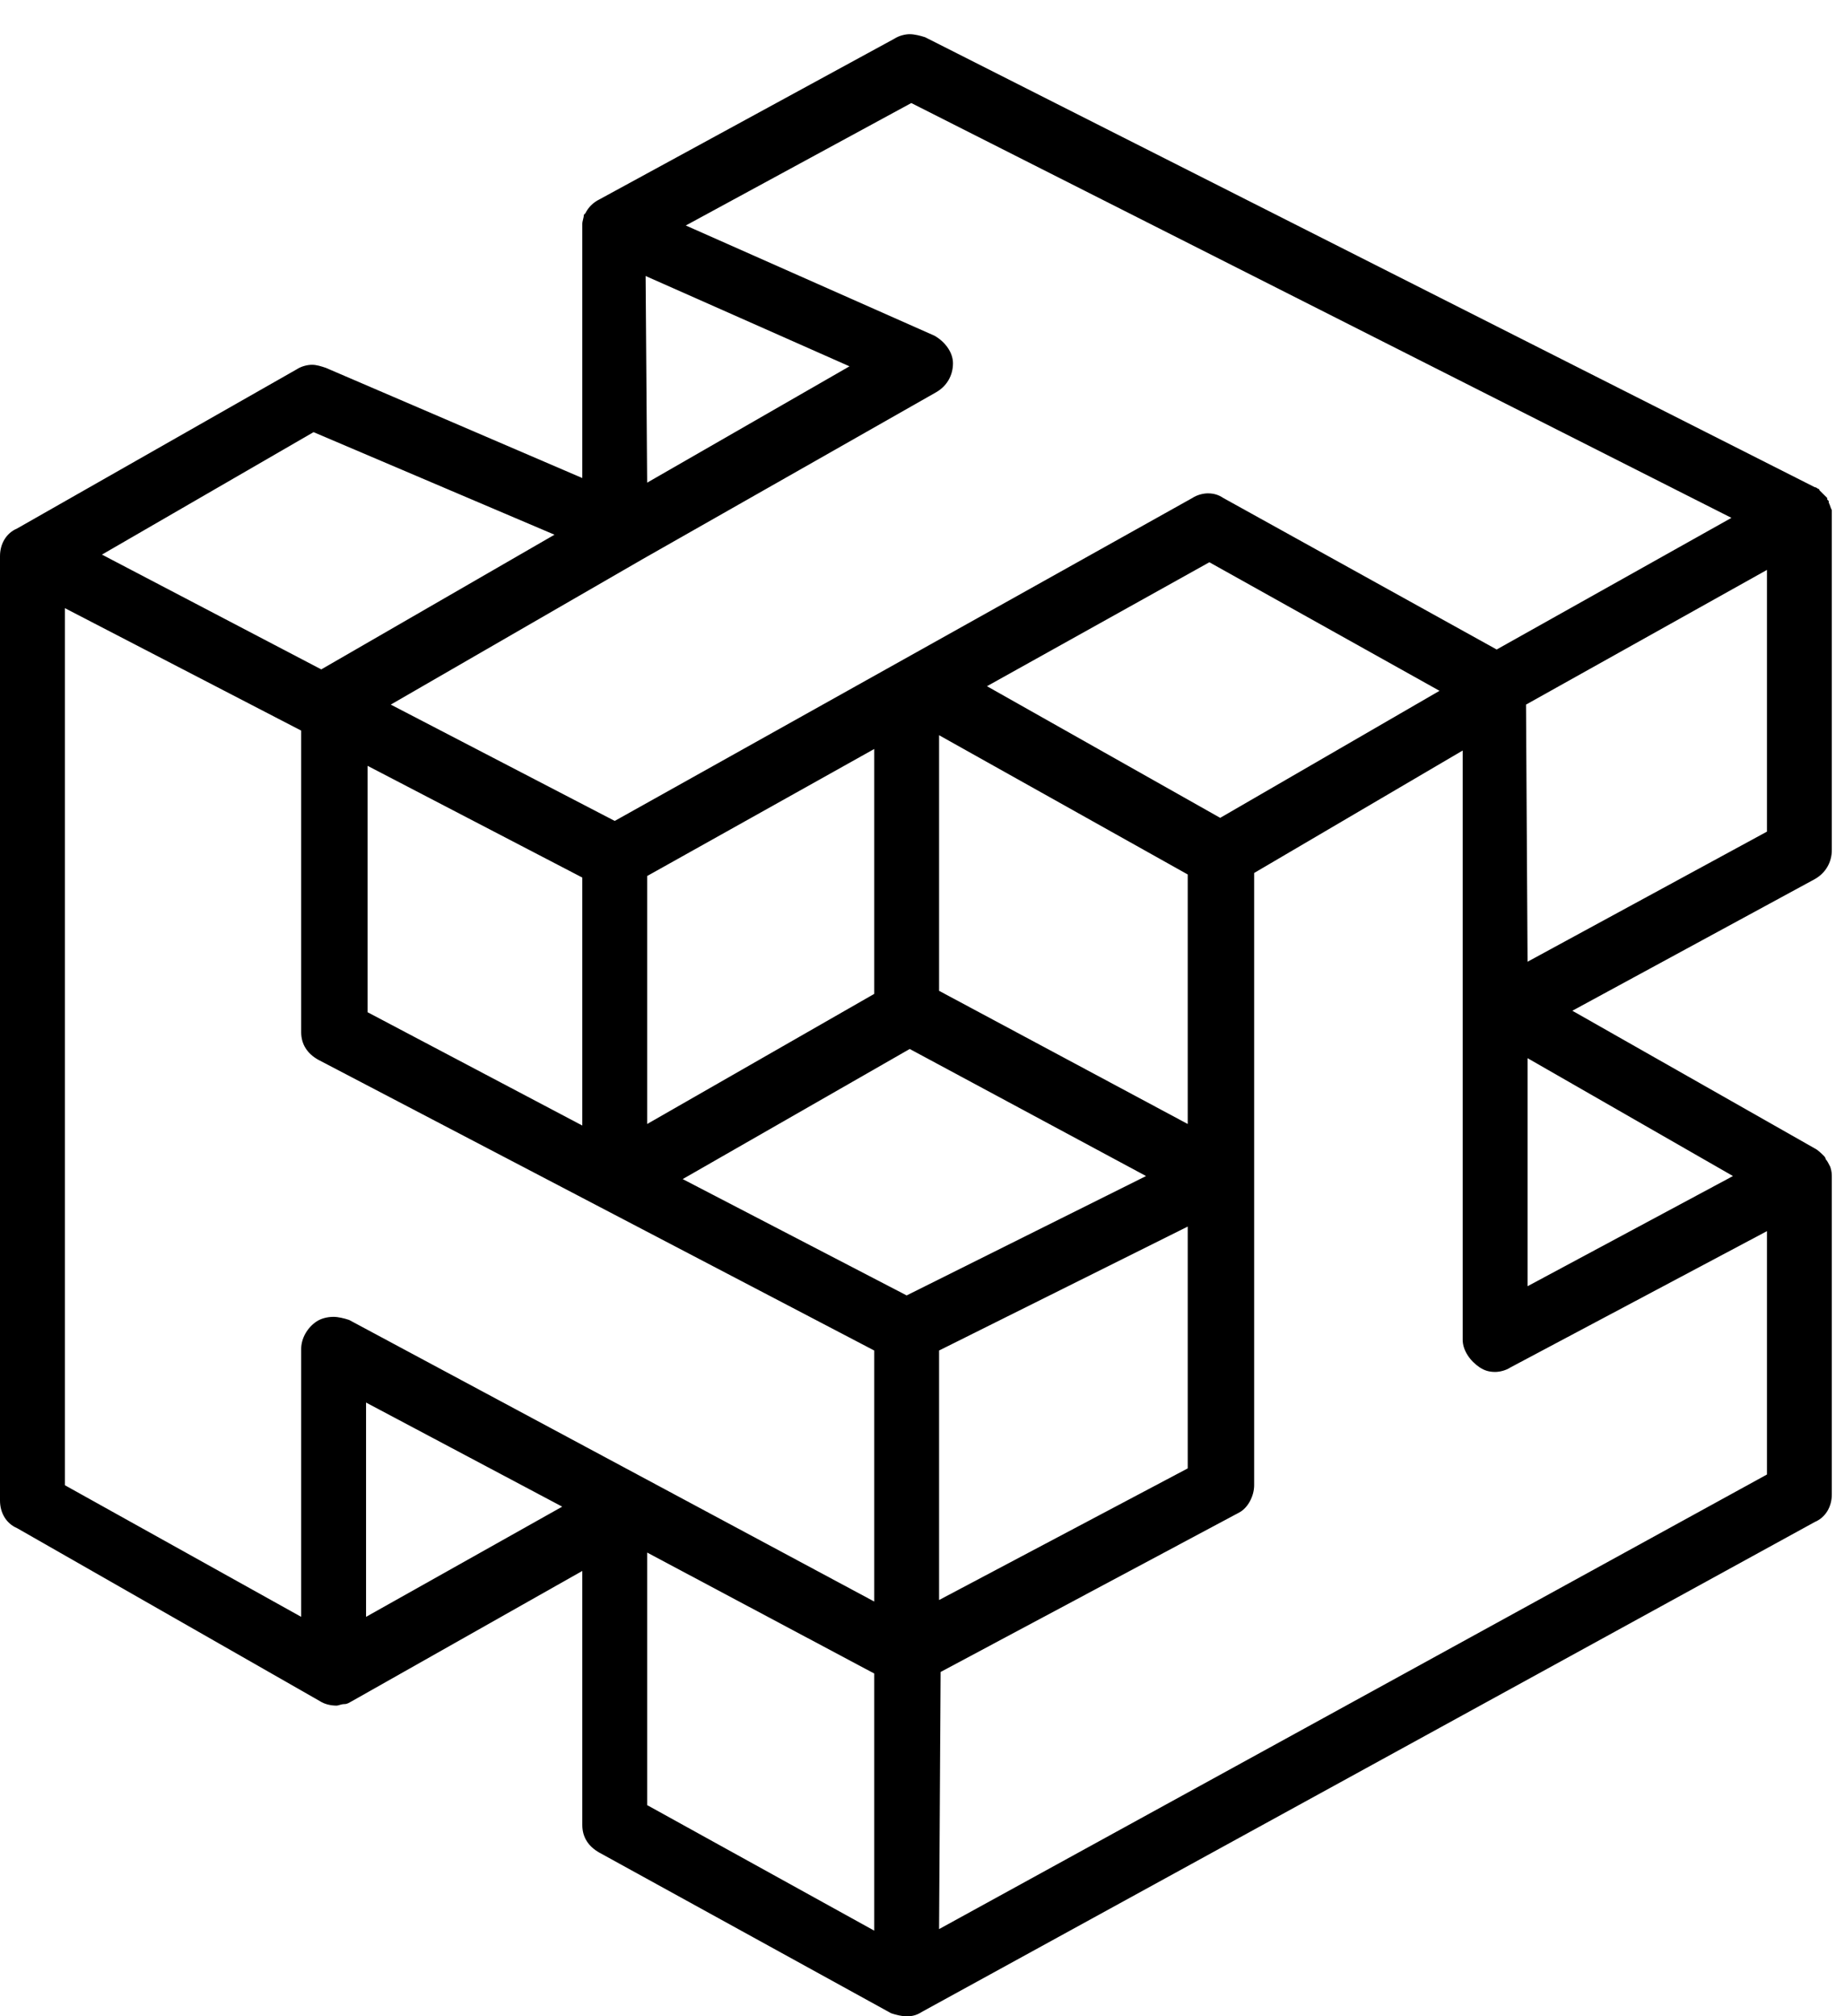 <?xml version="1.0" standalone="no"?>
<!DOCTYPE svg PUBLIC "-//W3C//DTD SVG 20010904//EN"
 "http://www.w3.org/TR/2001/REC-SVG-20010904/DTD/svg10.dtd">
<svg width="54" height="59" viewBox="0 0 54 59" fill="none" xmlns="http://www.w3.org/2000/svg">
<path d="M26.536 59C26.4 59 26.22 58.955 26.084 58.91L17.54 54.208C17.224 54.029 17.043 53.76 17.043 53.401V45.967L10.307 49.774C10.217 49.819 10.171 49.863 10.081 49.863C9.991 49.863 9.9 49.908 9.855 49.908C9.674 49.908 9.493 49.863 9.358 49.774L0.497 44.713C0.181 44.578 0 44.265 0 43.907V16.273C0 15.914 0.181 15.601 0.497 15.466L8.68 10.809C8.815 10.719 8.996 10.674 9.132 10.674C9.267 10.674 9.403 10.719 9.538 10.764L17.043 13.988V6.598V6.554C17.043 6.464 17.088 6.375 17.088 6.285L17.133 6.24C17.224 6.061 17.359 5.927 17.54 5.837L26.174 1.134C26.31 1.045 26.491 1 26.626 1C26.762 1 26.943 1.045 27.078 1.09L53.117 14.257C53.162 14.257 53.208 14.302 53.208 14.302C53.253 14.302 53.253 14.347 53.253 14.347C53.343 14.436 53.388 14.481 53.479 14.571V14.615L53.524 14.66V14.705C53.569 14.795 53.569 14.839 53.614 14.929C53.614 14.974 53.614 15.018 53.614 15.018V15.063V24.872C53.614 25.23 53.434 25.544 53.117 25.723L46.02 29.575L53.117 33.605C53.208 33.65 53.298 33.74 53.388 33.829C53.388 33.829 53.434 33.874 53.434 33.919C53.479 33.964 53.524 34.053 53.569 34.143C53.614 34.277 53.614 34.367 53.614 34.456V43.727C53.614 44.086 53.434 44.399 53.117 44.534L26.988 58.866C26.852 58.955 26.717 59 26.536 59ZM25.587 56.492V48.968L18.941 45.429V52.819L25.587 56.492ZM27.485 56.447L51.716 43.145V36.024L44.212 40.01C44.076 40.1 43.895 40.144 43.759 40.144C43.579 40.144 43.443 40.1 43.307 40.01C43.036 39.831 42.81 39.517 42.81 39.204V21.961L36.707 25.544V43.459C36.707 43.772 36.526 44.13 36.255 44.265L27.53 48.923L27.485 56.447ZM10.714 47.31L16.455 44.086L10.714 41.04V47.31ZM8.815 47.31V39.473C8.815 39.159 8.996 38.846 9.267 38.666C9.403 38.577 9.584 38.532 9.764 38.532C9.9 38.532 10.081 38.577 10.217 38.622L25.587 46.862V39.517L9.312 31.008C8.996 30.829 8.815 30.56 8.815 30.201V21.378L1.899 17.795V43.459L8.815 47.31ZM27.485 46.818L34.763 42.966V35.89L27.485 39.517V46.818ZM26.536 37.905L33.543 34.412L26.626 30.694L19.981 34.501L26.536 37.905ZM44.709 37.636L50.721 34.412L44.709 30.963V37.636ZM17.043 32.934V25.678L10.759 22.409V29.619L17.043 32.934ZM18.941 32.889L25.587 29.082V21.916L18.941 25.633V32.889ZM34.763 32.889V25.588L27.485 21.513V28.992L34.763 32.889ZM44.709 28.141L51.716 24.334V16.676L44.664 20.617L44.709 28.141ZM17.992 24.021L34.899 14.571C35.035 14.481 35.215 14.436 35.351 14.436C35.532 14.436 35.668 14.481 35.803 14.571L43.805 19.005L50.676 15.153L26.672 3.015L20.072 6.598L27.35 9.823C27.666 10.002 27.892 10.316 27.892 10.629C27.892 10.988 27.711 11.301 27.395 11.48L18.806 16.362L11.437 20.617L17.992 24.021ZM35.713 23.931L42.132 20.214L35.396 16.452L28.887 20.079L35.713 23.931ZM9.403 19.587L16.229 15.646L9.177 12.645L2.984 16.228L9.403 19.587ZM18.941 14.123L24.863 10.719L18.896 8.076L18.941 14.123Z" fill="black"/>
</svg>

